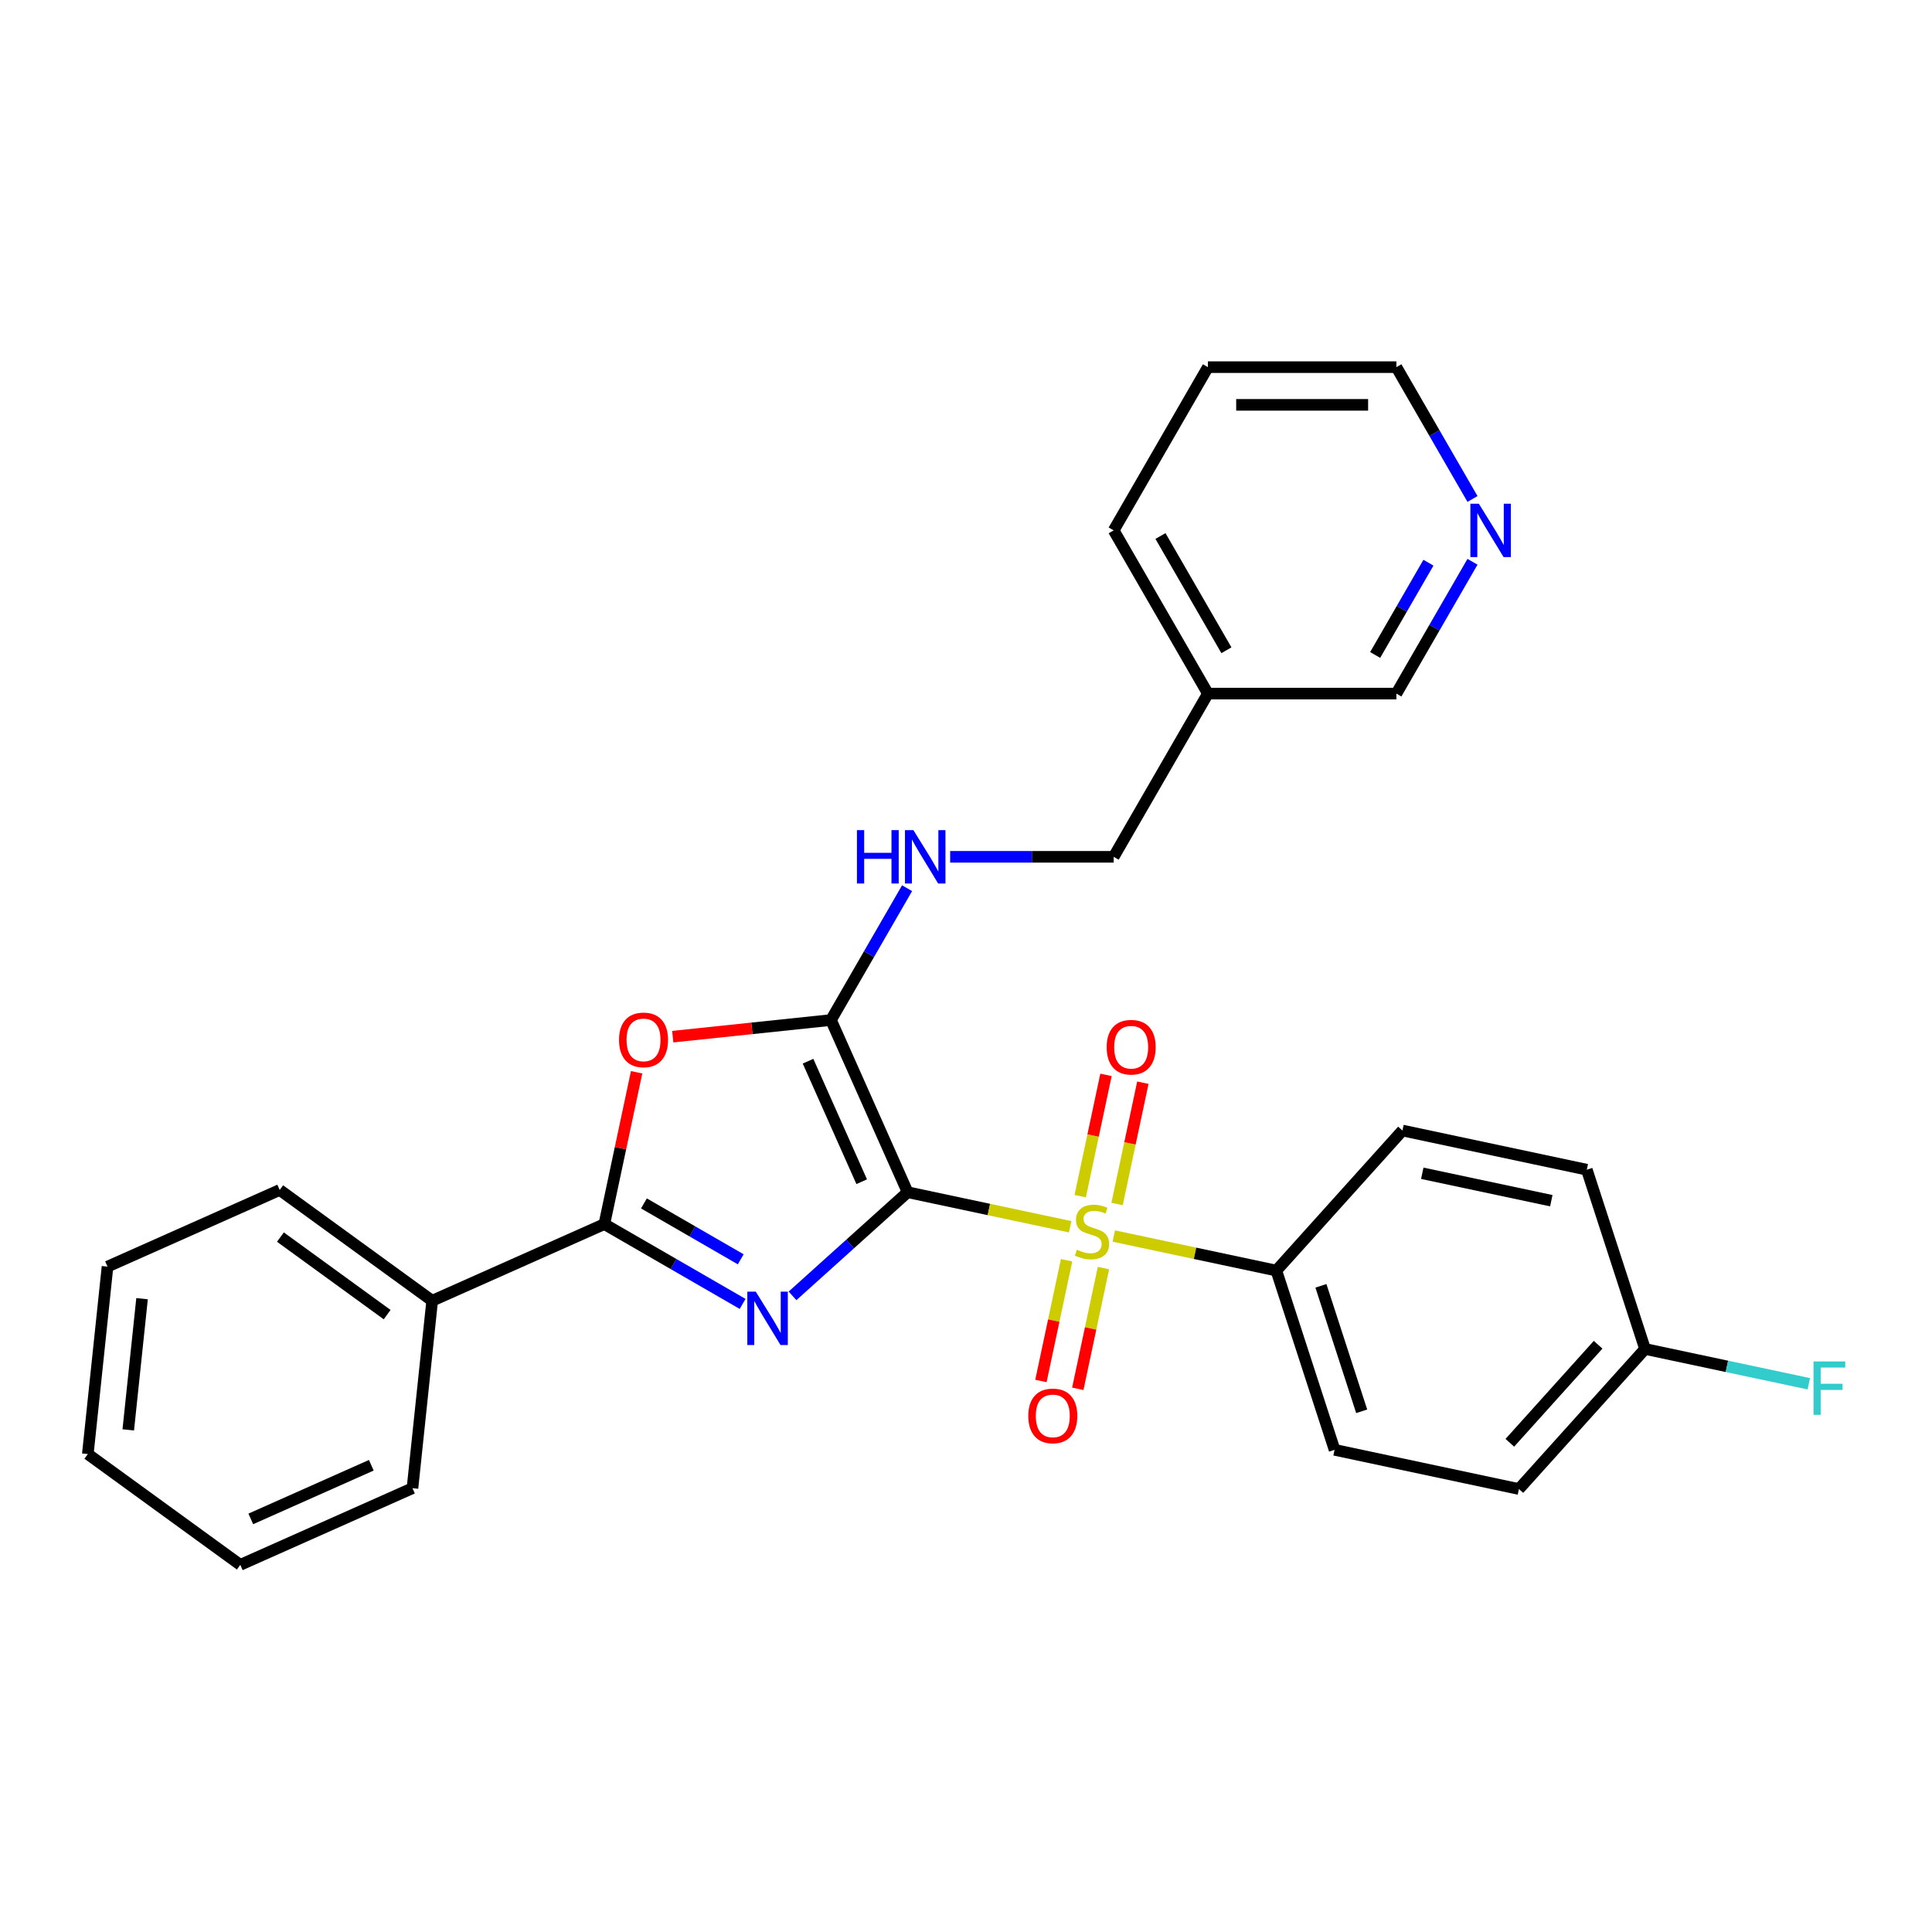 <?xml version='1.0' encoding='iso-8859-1'?>
<svg version='1.1' baseProfile='full'
              xmlns='http://www.w3.org/2000/svg'
                      xmlns:rdkit='http://www.rdkit.org/xml'
                      xmlns:xlink='http://www.w3.org/1999/xlink'
                  xml:space='preserve'
width='1000px' height='1000px' viewBox='0 0 1000 1000'>
<!-- END OF HEADER -->
<rect style='opacity:1.0;fill:#FFFFFF;stroke:none' width='1000' height='1000' x='0' y='0'> </rect>
<path class='bond-0' d='M 469.788,617.088 L 439.999,643.911' style='fill:none;fill-rule:evenodd;stroke:#000000;stroke-width:6px;stroke-linecap:butt;stroke-linejoin:miter;stroke-opacity:1' />
<path class='bond-0' d='M 439.999,643.911 L 410.209,670.734' style='fill:none;fill-rule:evenodd;stroke:#0000FF;stroke-width:6px;stroke-linecap:butt;stroke-linejoin:miter;stroke-opacity:1' />
<path class='bond-1' d='M 469.788,617.088 L 511.85,626.029' style='fill:none;fill-rule:evenodd;stroke:#000000;stroke-width:6px;stroke-linecap:butt;stroke-linejoin:miter;stroke-opacity:1' />
<path class='bond-1' d='M 511.85,626.029 L 553.912,634.969' style='fill:none;fill-rule:evenodd;stroke:#CCCC00;stroke-width:6px;stroke-linecap:butt;stroke-linejoin:miter;stroke-opacity:1' />
<path class='bond-2' d='M 469.788,617.088 L 430.11,527.97' style='fill:none;fill-rule:evenodd;stroke:#000000;stroke-width:6px;stroke-linecap:butt;stroke-linejoin:miter;stroke-opacity:1' />
<path class='bond-2' d='M 446.013,611.656 L 418.238,549.273' style='fill:none;fill-rule:evenodd;stroke:#000000;stroke-width:6px;stroke-linecap:butt;stroke-linejoin:miter;stroke-opacity:1' />
<path class='bond-3' d='M 384.377,674.907 L 348.594,654.247' style='fill:none;fill-rule:evenodd;stroke:#0000FF;stroke-width:6px;stroke-linecap:butt;stroke-linejoin:miter;stroke-opacity:1' />
<path class='bond-3' d='M 348.594,654.247 L 312.81,633.587' style='fill:none;fill-rule:evenodd;stroke:#000000;stroke-width:6px;stroke-linecap:butt;stroke-linejoin:miter;stroke-opacity:1' />
<path class='bond-3' d='M 383.397,651.812 L 358.349,637.35' style='fill:none;fill-rule:evenodd;stroke:#0000FF;stroke-width:6px;stroke-linecap:butt;stroke-linejoin:miter;stroke-opacity:1' />
<path class='bond-3' d='M 358.349,637.35 L 333.3,622.889' style='fill:none;fill-rule:evenodd;stroke:#000000;stroke-width:6px;stroke-linecap:butt;stroke-linejoin:miter;stroke-opacity:1' />
<path class='bond-5' d='M 576.506,639.772 L 618.568,648.712' style='fill:none;fill-rule:evenodd;stroke:#CCCC00;stroke-width:6px;stroke-linecap:butt;stroke-linejoin:miter;stroke-opacity:1' />
<path class='bond-5' d='M 618.568,648.712 L 660.63,657.653' style='fill:none;fill-rule:evenodd;stroke:#000000;stroke-width:6px;stroke-linecap:butt;stroke-linejoin:miter;stroke-opacity:1' />
<path class='bond-7' d='M 578.197,623.186 L 584.87,591.793' style='fill:none;fill-rule:evenodd;stroke:#CCCC00;stroke-width:6px;stroke-linecap:butt;stroke-linejoin:miter;stroke-opacity:1' />
<path class='bond-7' d='M 584.87,591.793 L 591.543,560.401' style='fill:none;fill-rule:evenodd;stroke:#FF0000;stroke-width:6px;stroke-linecap:butt;stroke-linejoin:miter;stroke-opacity:1' />
<path class='bond-7' d='M 559.113,619.129 L 565.786,587.737' style='fill:none;fill-rule:evenodd;stroke:#CCCC00;stroke-width:6px;stroke-linecap:butt;stroke-linejoin:miter;stroke-opacity:1' />
<path class='bond-7' d='M 565.786,587.737 L 572.458,556.345' style='fill:none;fill-rule:evenodd;stroke:#FF0000;stroke-width:6px;stroke-linecap:butt;stroke-linejoin:miter;stroke-opacity:1' />
<path class='bond-8' d='M 552.063,652.297 L 545.422,683.542' style='fill:none;fill-rule:evenodd;stroke:#CCCC00;stroke-width:6px;stroke-linecap:butt;stroke-linejoin:miter;stroke-opacity:1' />
<path class='bond-8' d='M 545.422,683.542 L 538.78,714.788' style='fill:none;fill-rule:evenodd;stroke:#FF0000;stroke-width:6px;stroke-linecap:butt;stroke-linejoin:miter;stroke-opacity:1' />
<path class='bond-8' d='M 571.147,656.353 L 564.506,687.599' style='fill:none;fill-rule:evenodd;stroke:#CCCC00;stroke-width:6px;stroke-linecap:butt;stroke-linejoin:miter;stroke-opacity:1' />
<path class='bond-8' d='M 564.506,687.599 L 557.864,718.844' style='fill:none;fill-rule:evenodd;stroke:#FF0000;stroke-width:6px;stroke-linecap:butt;stroke-linejoin:miter;stroke-opacity:1' />
<path class='bond-4' d='M 430.11,527.97 L 389.162,532.274' style='fill:none;fill-rule:evenodd;stroke:#000000;stroke-width:6px;stroke-linecap:butt;stroke-linejoin:miter;stroke-opacity:1' />
<path class='bond-4' d='M 389.162,532.274 L 348.213,536.577' style='fill:none;fill-rule:evenodd;stroke:#FF0000;stroke-width:6px;stroke-linecap:butt;stroke-linejoin:miter;stroke-opacity:1' />
<path class='bond-6' d='M 430.11,527.97 L 449.807,493.854' style='fill:none;fill-rule:evenodd;stroke:#000000;stroke-width:6px;stroke-linecap:butt;stroke-linejoin:miter;stroke-opacity:1' />
<path class='bond-6' d='M 449.807,493.854 L 469.503,459.739' style='fill:none;fill-rule:evenodd;stroke:#0000FF;stroke-width:6px;stroke-linecap:butt;stroke-linejoin:miter;stroke-opacity:1' />
<path class='bond-9' d='M 312.81,633.587 L 223.692,673.265' style='fill:none;fill-rule:evenodd;stroke:#000000;stroke-width:6px;stroke-linecap:butt;stroke-linejoin:miter;stroke-opacity:1' />
<path class='bond-28' d='M 312.81,633.587 L 321.162,594.296' style='fill:none;fill-rule:evenodd;stroke:#000000;stroke-width:6px;stroke-linecap:butt;stroke-linejoin:miter;stroke-opacity:1' />
<path class='bond-28' d='M 321.162,594.296 L 329.513,555.004' style='fill:none;fill-rule:evenodd;stroke:#FF0000;stroke-width:6px;stroke-linecap:butt;stroke-linejoin:miter;stroke-opacity:1' />
<path class='bond-11' d='M 660.63,657.653 L 690.775,750.431' style='fill:none;fill-rule:evenodd;stroke:#000000;stroke-width:6px;stroke-linecap:butt;stroke-linejoin:miter;stroke-opacity:1' />
<path class='bond-11' d='M 683.707,665.54 L 704.809,730.485' style='fill:none;fill-rule:evenodd;stroke:#000000;stroke-width:6px;stroke-linecap:butt;stroke-linejoin:miter;stroke-opacity:1' />
<path class='bond-12' d='M 660.63,657.653 L 725.905,585.157' style='fill:none;fill-rule:evenodd;stroke:#000000;stroke-width:6px;stroke-linecap:butt;stroke-linejoin:miter;stroke-opacity:1' />
<path class='bond-14' d='M 491.802,443.487 L 534.121,443.487' style='fill:none;fill-rule:evenodd;stroke:#0000FF;stroke-width:6px;stroke-linecap:butt;stroke-linejoin:miter;stroke-opacity:1' />
<path class='bond-14' d='M 534.121,443.487 L 576.439,443.487' style='fill:none;fill-rule:evenodd;stroke:#000000;stroke-width:6px;stroke-linecap:butt;stroke-linejoin:miter;stroke-opacity:1' />
<path class='bond-21' d='M 223.692,673.265 L 144.77,615.926' style='fill:none;fill-rule:evenodd;stroke:#000000;stroke-width:6px;stroke-linecap:butt;stroke-linejoin:miter;stroke-opacity:1' />
<path class='bond-21' d='M 200.385,680.449 L 145.14,640.311' style='fill:none;fill-rule:evenodd;stroke:#000000;stroke-width:6px;stroke-linecap:butt;stroke-linejoin:miter;stroke-opacity:1' />
<path class='bond-22' d='M 223.692,673.265 L 213.495,770.283' style='fill:none;fill-rule:evenodd;stroke:#000000;stroke-width:6px;stroke-linecap:butt;stroke-linejoin:miter;stroke-opacity:1' />
<path class='bond-10' d='M 762.16,290.774 L 742.464,324.889' style='fill:none;fill-rule:evenodd;stroke:#0000FF;stroke-width:6px;stroke-linecap:butt;stroke-linejoin:miter;stroke-opacity:1' />
<path class='bond-10' d='M 742.464,324.889 L 722.767,359.004' style='fill:none;fill-rule:evenodd;stroke:#000000;stroke-width:6px;stroke-linecap:butt;stroke-linejoin:miter;stroke-opacity:1' />
<path class='bond-10' d='M 739.355,291.253 L 725.567,315.134' style='fill:none;fill-rule:evenodd;stroke:#0000FF;stroke-width:6px;stroke-linecap:butt;stroke-linejoin:miter;stroke-opacity:1' />
<path class='bond-10' d='M 725.567,315.134 L 711.78,339.014' style='fill:none;fill-rule:evenodd;stroke:#000000;stroke-width:6px;stroke-linecap:butt;stroke-linejoin:miter;stroke-opacity:1' />
<path class='bond-31' d='M 762.16,258.269 L 742.464,224.154' style='fill:none;fill-rule:evenodd;stroke:#0000FF;stroke-width:6px;stroke-linecap:butt;stroke-linejoin:miter;stroke-opacity:1' />
<path class='bond-31' d='M 742.464,224.154 L 722.767,190.038' style='fill:none;fill-rule:evenodd;stroke:#000000;stroke-width:6px;stroke-linecap:butt;stroke-linejoin:miter;stroke-opacity:1' />
<path class='bond-16' d='M 690.775,750.431 L 786.196,770.713' style='fill:none;fill-rule:evenodd;stroke:#000000;stroke-width:6px;stroke-linecap:butt;stroke-linejoin:miter;stroke-opacity:1' />
<path class='bond-17' d='M 725.905,585.157 L 821.326,605.44' style='fill:none;fill-rule:evenodd;stroke:#000000;stroke-width:6px;stroke-linecap:butt;stroke-linejoin:miter;stroke-opacity:1' />
<path class='bond-17' d='M 736.162,607.284 L 802.956,621.481' style='fill:none;fill-rule:evenodd;stroke:#000000;stroke-width:6px;stroke-linecap:butt;stroke-linejoin:miter;stroke-opacity:1' />
<path class='bond-13' d='M 625.215,359.004 L 576.439,443.487' style='fill:none;fill-rule:evenodd;stroke:#000000;stroke-width:6px;stroke-linecap:butt;stroke-linejoin:miter;stroke-opacity:1' />
<path class='bond-19' d='M 625.215,359.004 L 722.767,359.004' style='fill:none;fill-rule:evenodd;stroke:#000000;stroke-width:6px;stroke-linecap:butt;stroke-linejoin:miter;stroke-opacity:1' />
<path class='bond-23' d='M 625.215,359.004 L 576.439,274.521' style='fill:none;fill-rule:evenodd;stroke:#000000;stroke-width:6px;stroke-linecap:butt;stroke-linejoin:miter;stroke-opacity:1' />
<path class='bond-23' d='M 634.795,336.576 L 600.652,277.438' style='fill:none;fill-rule:evenodd;stroke:#000000;stroke-width:6px;stroke-linecap:butt;stroke-linejoin:miter;stroke-opacity:1' />
<path class='bond-15' d='M 851.471,698.217 L 821.326,605.44' style='fill:none;fill-rule:evenodd;stroke:#000000;stroke-width:6px;stroke-linecap:butt;stroke-linejoin:miter;stroke-opacity:1' />
<path class='bond-18' d='M 851.471,698.217 L 893.855,707.226' style='fill:none;fill-rule:evenodd;stroke:#000000;stroke-width:6px;stroke-linecap:butt;stroke-linejoin:miter;stroke-opacity:1' />
<path class='bond-18' d='M 893.855,707.226 L 936.239,716.235' style='fill:none;fill-rule:evenodd;stroke:#33CCCC;stroke-width:6px;stroke-linecap:butt;stroke-linejoin:miter;stroke-opacity:1' />
<path class='bond-29' d='M 851.471,698.217 L 786.196,770.713' style='fill:none;fill-rule:evenodd;stroke:#000000;stroke-width:6px;stroke-linecap:butt;stroke-linejoin:miter;stroke-opacity:1' />
<path class='bond-29' d='M 827.18,696.037 L 781.488,746.784' style='fill:none;fill-rule:evenodd;stroke:#000000;stroke-width:6px;stroke-linecap:butt;stroke-linejoin:miter;stroke-opacity:1' />
<path class='bond-20' d='M 722.767,190.038 L 625.215,190.038' style='fill:none;fill-rule:evenodd;stroke:#000000;stroke-width:6px;stroke-linecap:butt;stroke-linejoin:miter;stroke-opacity:1' />
<path class='bond-20' d='M 708.135,209.549 L 639.848,209.549' style='fill:none;fill-rule:evenodd;stroke:#000000;stroke-width:6px;stroke-linecap:butt;stroke-linejoin:miter;stroke-opacity:1' />
<path class='bond-25' d='M 144.77,615.926 L 55.651,655.604' style='fill:none;fill-rule:evenodd;stroke:#000000;stroke-width:6px;stroke-linecap:butt;stroke-linejoin:miter;stroke-opacity:1' />
<path class='bond-26' d='M 213.495,770.283 L 124.376,809.962' style='fill:none;fill-rule:evenodd;stroke:#000000;stroke-width:6px;stroke-linecap:butt;stroke-linejoin:miter;stroke-opacity:1' />
<path class='bond-26' d='M 192.191,758.411 L 129.808,786.186' style='fill:none;fill-rule:evenodd;stroke:#000000;stroke-width:6px;stroke-linecap:butt;stroke-linejoin:miter;stroke-opacity:1' />
<path class='bond-24' d='M 576.439,274.521 L 625.215,190.038' style='fill:none;fill-rule:evenodd;stroke:#000000;stroke-width:6px;stroke-linecap:butt;stroke-linejoin:miter;stroke-opacity:1' />
<path class='bond-30' d='M 55.651,655.604 L 45.455,752.622' style='fill:none;fill-rule:evenodd;stroke:#000000;stroke-width:6px;stroke-linecap:butt;stroke-linejoin:miter;stroke-opacity:1' />
<path class='bond-30' d='M 73.526,672.196 L 66.388,740.108' style='fill:none;fill-rule:evenodd;stroke:#000000;stroke-width:6px;stroke-linecap:butt;stroke-linejoin:miter;stroke-opacity:1' />
<path class='bond-27' d='M 124.376,809.962 L 45.455,752.622' style='fill:none;fill-rule:evenodd;stroke:#000000;stroke-width:6px;stroke-linecap:butt;stroke-linejoin:miter;stroke-opacity:1' />
<path  class='atom-1' d='M 391.186 668.55
L 400.239 683.183
Q 401.136 684.627, 402.58 687.241
Q 404.024 689.856, 404.102 690.012
L 404.102 668.55
L 407.77 668.55
L 407.77 696.177
L 403.985 696.177
L 394.269 680.178
Q 393.137 678.305, 391.928 676.159
Q 390.757 674.013, 390.406 673.35
L 390.406 696.177
L 386.816 696.177
L 386.816 668.55
L 391.186 668.55
' fill='#0000FF'/>
<path  class='atom-2' d='M 557.405 646.853
Q 557.717 646.97, 559.005 647.516
Q 560.292 648.062, 561.697 648.413
Q 563.141 648.726, 564.546 648.726
Q 567.16 648.726, 568.682 647.477
Q 570.204 646.189, 570.204 643.965
Q 570.204 642.443, 569.423 641.507
Q 568.682 640.57, 567.511 640.063
Q 566.341 639.556, 564.39 638.97
Q 561.931 638.229, 560.448 637.527
Q 559.005 636.824, 557.951 635.341
Q 556.937 633.859, 556.937 631.361
Q 556.937 627.888, 559.278 625.742
Q 561.658 623.596, 566.341 623.596
Q 569.54 623.596, 573.169 625.118
L 572.272 628.123
Q 568.955 626.757, 566.458 626.757
Q 563.765 626.757, 562.282 627.888
Q 560.8 628.981, 560.839 630.893
Q 560.839 632.376, 561.58 633.273
Q 562.361 634.171, 563.453 634.678
Q 564.585 635.185, 566.458 635.771
Q 568.955 636.551, 570.438 637.332
Q 571.921 638.112, 572.974 639.712
Q 574.067 641.273, 574.067 643.965
Q 574.067 647.789, 571.491 649.857
Q 568.955 651.886, 564.702 651.886
Q 562.243 651.886, 560.37 651.34
Q 558.536 650.833, 556.351 649.935
L 557.405 646.853
' fill='#CCCC00'/>
<path  class='atom-5' d='M 320.411 538.245
Q 320.411 531.611, 323.688 527.904
Q 326.966 524.197, 333.092 524.197
Q 339.219 524.197, 342.496 527.904
Q 345.774 531.611, 345.774 538.245
Q 345.774 544.956, 342.457 548.78
Q 339.141 552.565, 333.092 552.565
Q 327.005 552.565, 323.688 548.78
Q 320.411 544.995, 320.411 538.245
M 333.092 549.444
Q 337.307 549.444, 339.57 546.634
Q 341.872 543.786, 341.872 538.245
Q 341.872 532.821, 339.57 530.089
Q 337.307 527.319, 333.092 527.319
Q 328.878 527.319, 326.576 530.05
Q 324.313 532.782, 324.313 538.245
Q 324.313 543.825, 326.576 546.634
Q 328.878 549.444, 333.092 549.444
' fill='#FF0000'/>
<path  class='atom-7' d='M 443.553 429.674
L 447.299 429.674
L 447.299 441.419
L 461.425 441.419
L 461.425 429.674
L 465.171 429.674
L 465.171 457.3
L 461.425 457.3
L 461.425 444.54
L 447.299 444.54
L 447.299 457.3
L 443.553 457.3
L 443.553 429.674
' fill='#0000FF'/>
<path  class='atom-7' d='M 472.78 429.674
L 481.833 444.306
Q 482.73 445.75, 484.174 448.365
Q 485.618 450.979, 485.696 451.135
L 485.696 429.674
L 489.364 429.674
L 489.364 457.3
L 485.579 457.3
L 475.862 441.302
Q 474.731 439.429, 473.521 437.283
Q 472.35 435.136, 471.999 434.473
L 471.999 457.3
L 468.409 457.3
L 468.409 429.674
L 472.78 429.674
' fill='#0000FF'/>
<path  class='atom-8' d='M 572.81 542.028
Q 572.81 535.394, 576.087 531.687
Q 579.365 527.98, 585.491 527.98
Q 591.618 527.98, 594.895 531.687
Q 598.173 535.394, 598.173 542.028
Q 598.173 548.74, 594.856 552.564
Q 591.54 556.349, 585.491 556.349
Q 579.404 556.349, 576.087 552.564
Q 572.81 548.779, 572.81 542.028
M 585.491 553.227
Q 589.706 553.227, 591.969 550.417
Q 594.271 547.569, 594.271 542.028
Q 594.271 536.604, 591.969 533.873
Q 589.706 531.102, 585.491 531.102
Q 581.277 531.102, 578.975 533.834
Q 576.712 536.565, 576.712 542.028
Q 576.712 547.608, 578.975 550.417
Q 581.277 553.227, 585.491 553.227
' fill='#FF0000'/>
<path  class='atom-9' d='M 532.245 732.869
Q 532.245 726.236, 535.523 722.529
Q 538.8 718.822, 544.927 718.822
Q 551.053 718.822, 554.331 722.529
Q 557.609 726.236, 557.609 732.869
Q 557.609 739.581, 554.292 743.405
Q 550.975 747.19, 544.927 747.19
Q 538.839 747.19, 535.523 743.405
Q 532.245 739.62, 532.245 732.869
M 544.927 744.068
Q 549.141 744.068, 551.404 741.259
Q 553.706 738.41, 553.706 732.869
Q 553.706 727.445, 551.404 724.714
Q 549.141 721.943, 544.927 721.943
Q 540.712 721.943, 538.41 724.675
Q 536.147 727.406, 536.147 732.869
Q 536.147 738.449, 538.41 741.259
Q 540.712 744.068, 544.927 744.068
' fill='#FF0000'/>
<path  class='atom-11' d='M 765.437 260.708
L 774.49 275.341
Q 775.387 276.784, 776.831 279.399
Q 778.275 282.013, 778.353 282.169
L 778.353 260.708
L 782.021 260.708
L 782.021 288.335
L 778.236 288.335
L 768.519 272.336
Q 767.388 270.463, 766.178 268.317
Q 765.008 266.171, 764.656 265.507
L 764.656 288.335
L 761.066 288.335
L 761.066 260.708
L 765.437 260.708
' fill='#0000FF'/>
<path  class='atom-19' d='M 938.678 704.686
L 955.105 704.686
L 955.105 707.847
L 942.385 707.847
L 942.385 716.236
L 953.701 716.236
L 953.701 719.436
L 942.385 719.436
L 942.385 732.313
L 938.678 732.313
L 938.678 704.686
' fill='#33CCCC'/>
</svg>
